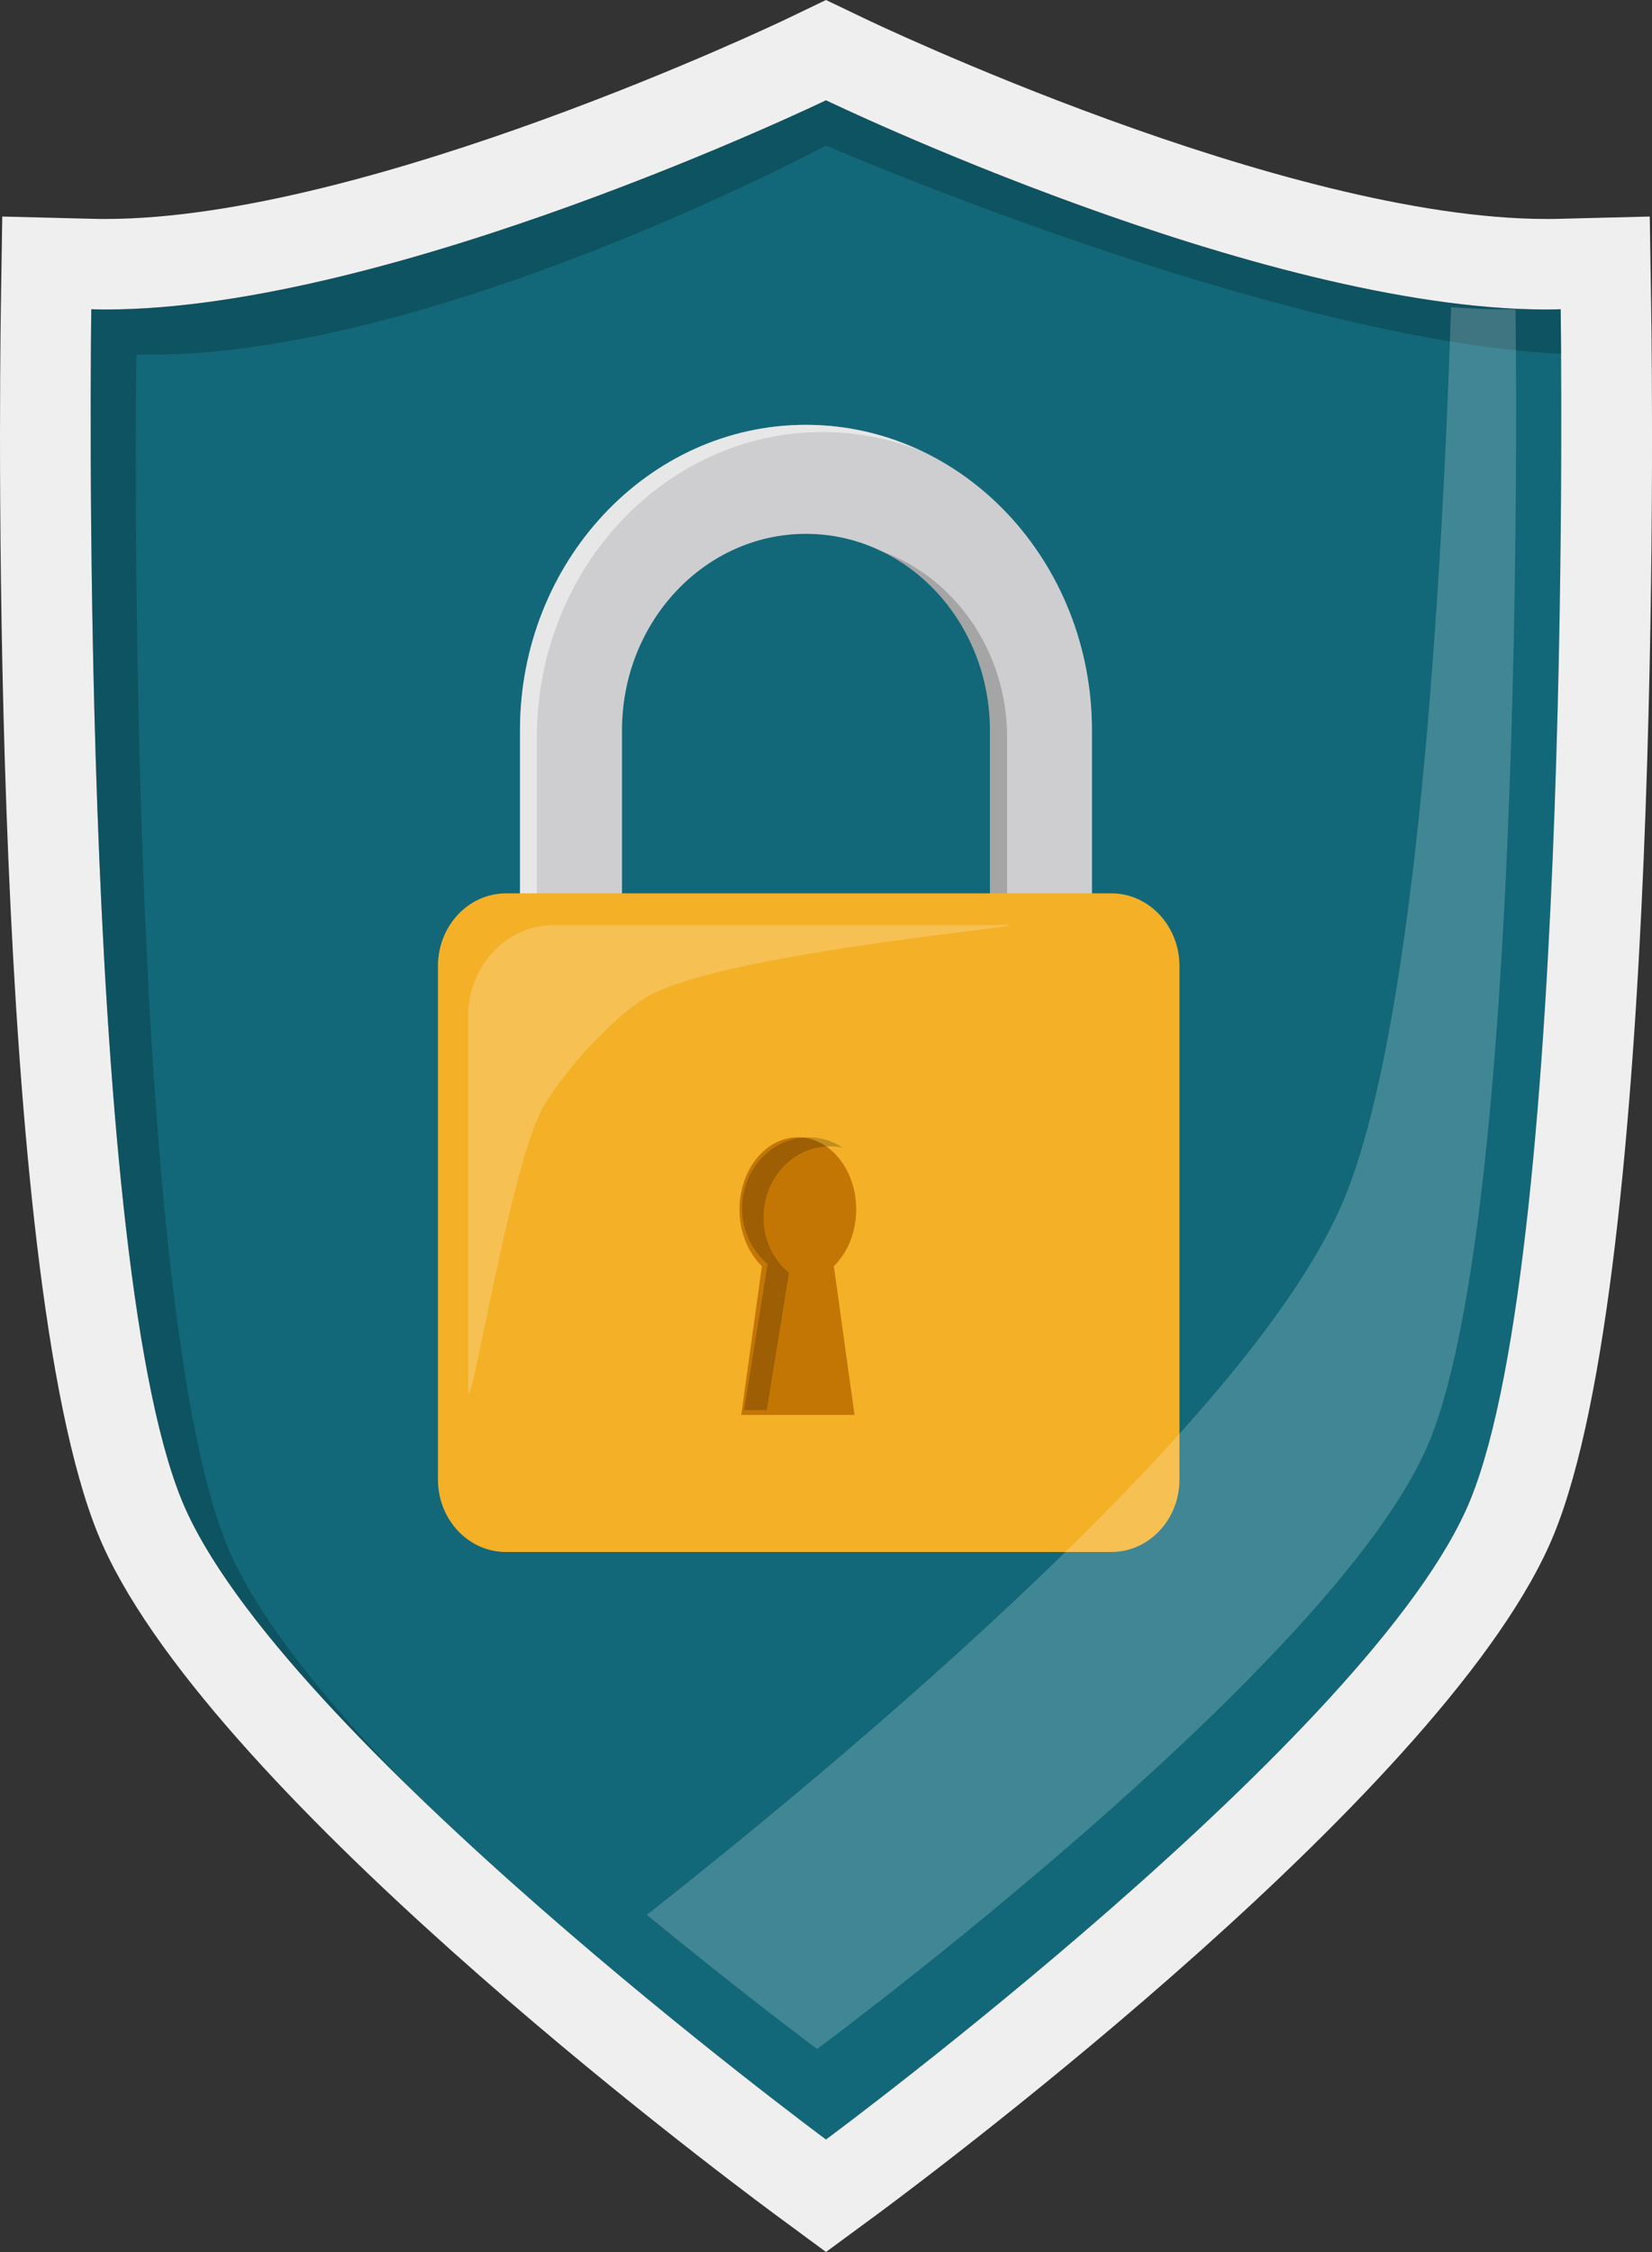 <!-- Generator: Adobe Illustrator 22.1.0, SVG Export Plug-In  -->
<svg version="1.1"
	 xmlns="http://www.w3.org/2000/svg" xmlns:xlink="http://www.w3.org/1999/xlink" xmlns:a="http://ns.adobe.com/AdobeSVGViewerExtensions/3.0/"
	 x="0px" y="0px" width="115.851px" height="157.881px" viewBox="0 0 115.851 157.881"
	 style="overflow:scroll;enable-background:new 0 0 115.851 157.881;" xml:space="preserve">
<rect x="0" y="0" width="115.851" height="157.881" fill="#333333" stroke="none"/>
<style type="text/css">
	.st0{fill:#126879;}
	.st1{fill:#EFEFEF;}
	.st2{opacity:0.2;}
	.st3{fill:#CECED0;}
	.st4{opacity:0.5;fill:#FFFFFF;}
	.st5{fill:#F4B027;}
	.st6{opacity:0.2;fill:#FFFFFF;}
	.st7{fill:#C47605;}
</style>
<defs>
</defs>
<g>
	<path class="st0" d="M57.924,7.031c0,0-31.45,15.166-51.521,14.649c0,0-0.977,65.571,6.338,83.486
		c6.687,16.357,45.183,44.829,45.183,44.829s38.496-28.471,45.183-44.829c7.32-17.915,6.338-83.486,6.338-83.486
		C89.377,22.198,57.924,7.031,57.924,7.031z"/>
	<path class="st1" d="M57.924,7.031c0,0,30.427,14.668,50.52,14.668c0.339,0,0.679-0.01,1.001-0.019c0,0,0.981,65.571-6.338,83.486
		c-6.687,16.357-45.183,44.829-45.183,44.829s-38.496-28.471-45.183-44.829C5.427,87.251,6.403,21.68,6.403,21.68
		c0.334,0.01,0.661,0.019,1.009,0.019C27.497,21.699,57.924,7.031,57.924,7.031L57.924,7.031z M57.924,0l-2.757,1.324
		C54.882,1.465,25.805,15.351,7.412,15.351c-0.286,0-0.567,0-0.852-0.009l-6.401-0.161l-0.1,6.401
		c-0.101,6.851-0.769,67.412,6.819,85.981c7.141,17.5,43.191,44.507,47.278,47.539l3.77,2.779l3.777-2.779
		c4.079-3.032,40.132-30.039,47.273-47.539c7.587-18.569,6.919-79.131,6.818-85.981l-0.1-6.401l-6.406,0.161
		c-0.281,0.009-0.559,0.009-0.842,0.009c-18.443,0-47.471-13.886-47.759-14.028L57.924,0L57.924,0z"/>
	<path class="st2" d="M15.915,108.33C8.601,90.425,9.57,24.854,9.57,24.854c20.08,0.503,48.354-14.649,48.354-14.649
		s31.509,13.653,51.555,14.6c-0.009-1.988-0.034-3.125-0.034-3.125C89.377,22.198,57.924,7.031,57.924,7.031
		S26.474,22.198,6.403,21.68c0,0-0.977,65.571,6.338,83.486c2.361,5.776,8.692,13.062,15.898,20.068
		C22.797,119.243,17.919,113.243,15.915,108.33z"/>
	<g>
		<path class="st3" d="M76.579,79.725h-7.158v-28.53c0-7.594-5.79-13.769-12.907-13.769c-7.101,0-12.895,6.175-12.895,13.769v28.53
			h-7.154v-28.53c0-11.804,8.996-21.411,20.049-21.411c11.069,0,20.064,9.607,20.064,21.411V79.725z"/>
		<path class="st4" d="M37.65,51.693c0-11.804,9.003-21.407,20.064-21.407c2.41,0,4.711,0.483,6.855,1.316
			c-2.469-1.156-5.185-1.818-8.054-1.818c-11.054,0-20.049,9.607-20.049,21.411v28.53h1.184V51.693z"/>
		<path class="st2" d="M70.624,79.725V51.693c0-6.075-3.706-11.234-8.842-13.06c4.498,2.153,7.639,6.964,7.639,12.561v28.53H70.624z
			"/>
		<path class="st5" d="M77.939,108.806H35.487c-2.638,0-4.774-2.268-4.774-5.083V67.722c0-2.806,2.137-5.091,4.774-5.091h42.452
			c2.634,0,4.774,2.284,4.774,5.091v36.001C82.713,106.537,80.572,108.806,77.939,108.806z"/>
		<path class="st6" d="M37.979,77.835c1.3-2.475,5.152-6.721,7.512-8.016c5.671-3.117,27.939-4.967,25.085-4.967h-31.73
			c-3.336,0-6.026,2.866-6.026,6.414v26.031C32.82,100.534,35.655,82.244,37.979,77.835z"/>
		<path class="st7" d="M60.044,84.8c0-2.795-1.83-5.067-4.089-5.067c-2.265,0-4.095,2.272-4.095,5.067
			c0,1.619,0.625,3.039,1.571,3.968l-1.45,10.43h7.945l-1.45-10.43C59.419,87.838,60.044,86.418,60.044,84.8z"/>
		<path class="st2" d="M53.773,98.859l1.558-9.619c-1.091-0.905-1.789-2.308-1.789-3.883c0-2.762,2.081-4.991,4.662-4.991
			c0.31,0,0.617,0.036,0.915,0.1c-0.702-0.458-1.524-0.734-2.406-0.734c-2.585,0-4.673,2.232-4.673,4.979
			c0,1.591,0.713,2.986,1.793,3.899l-1.655,10.249H53.773z"/>
	</g>
	<path class="st6" d="M106.281,21.67c-1.448,0.039-2.962-0.014-4.517-0.142c-0.791,23.77-2.769,50.938-7.464,62.436
		c-6.282,15.371-34.985,39.287-48.935,50.279c6.782,5.585,11.938,9.404,11.938,9.404s36.592-27.07,42.946-42.617
		C107.204,84.004,106.281,21.67,106.281,21.67z"/>
</g>
</svg>